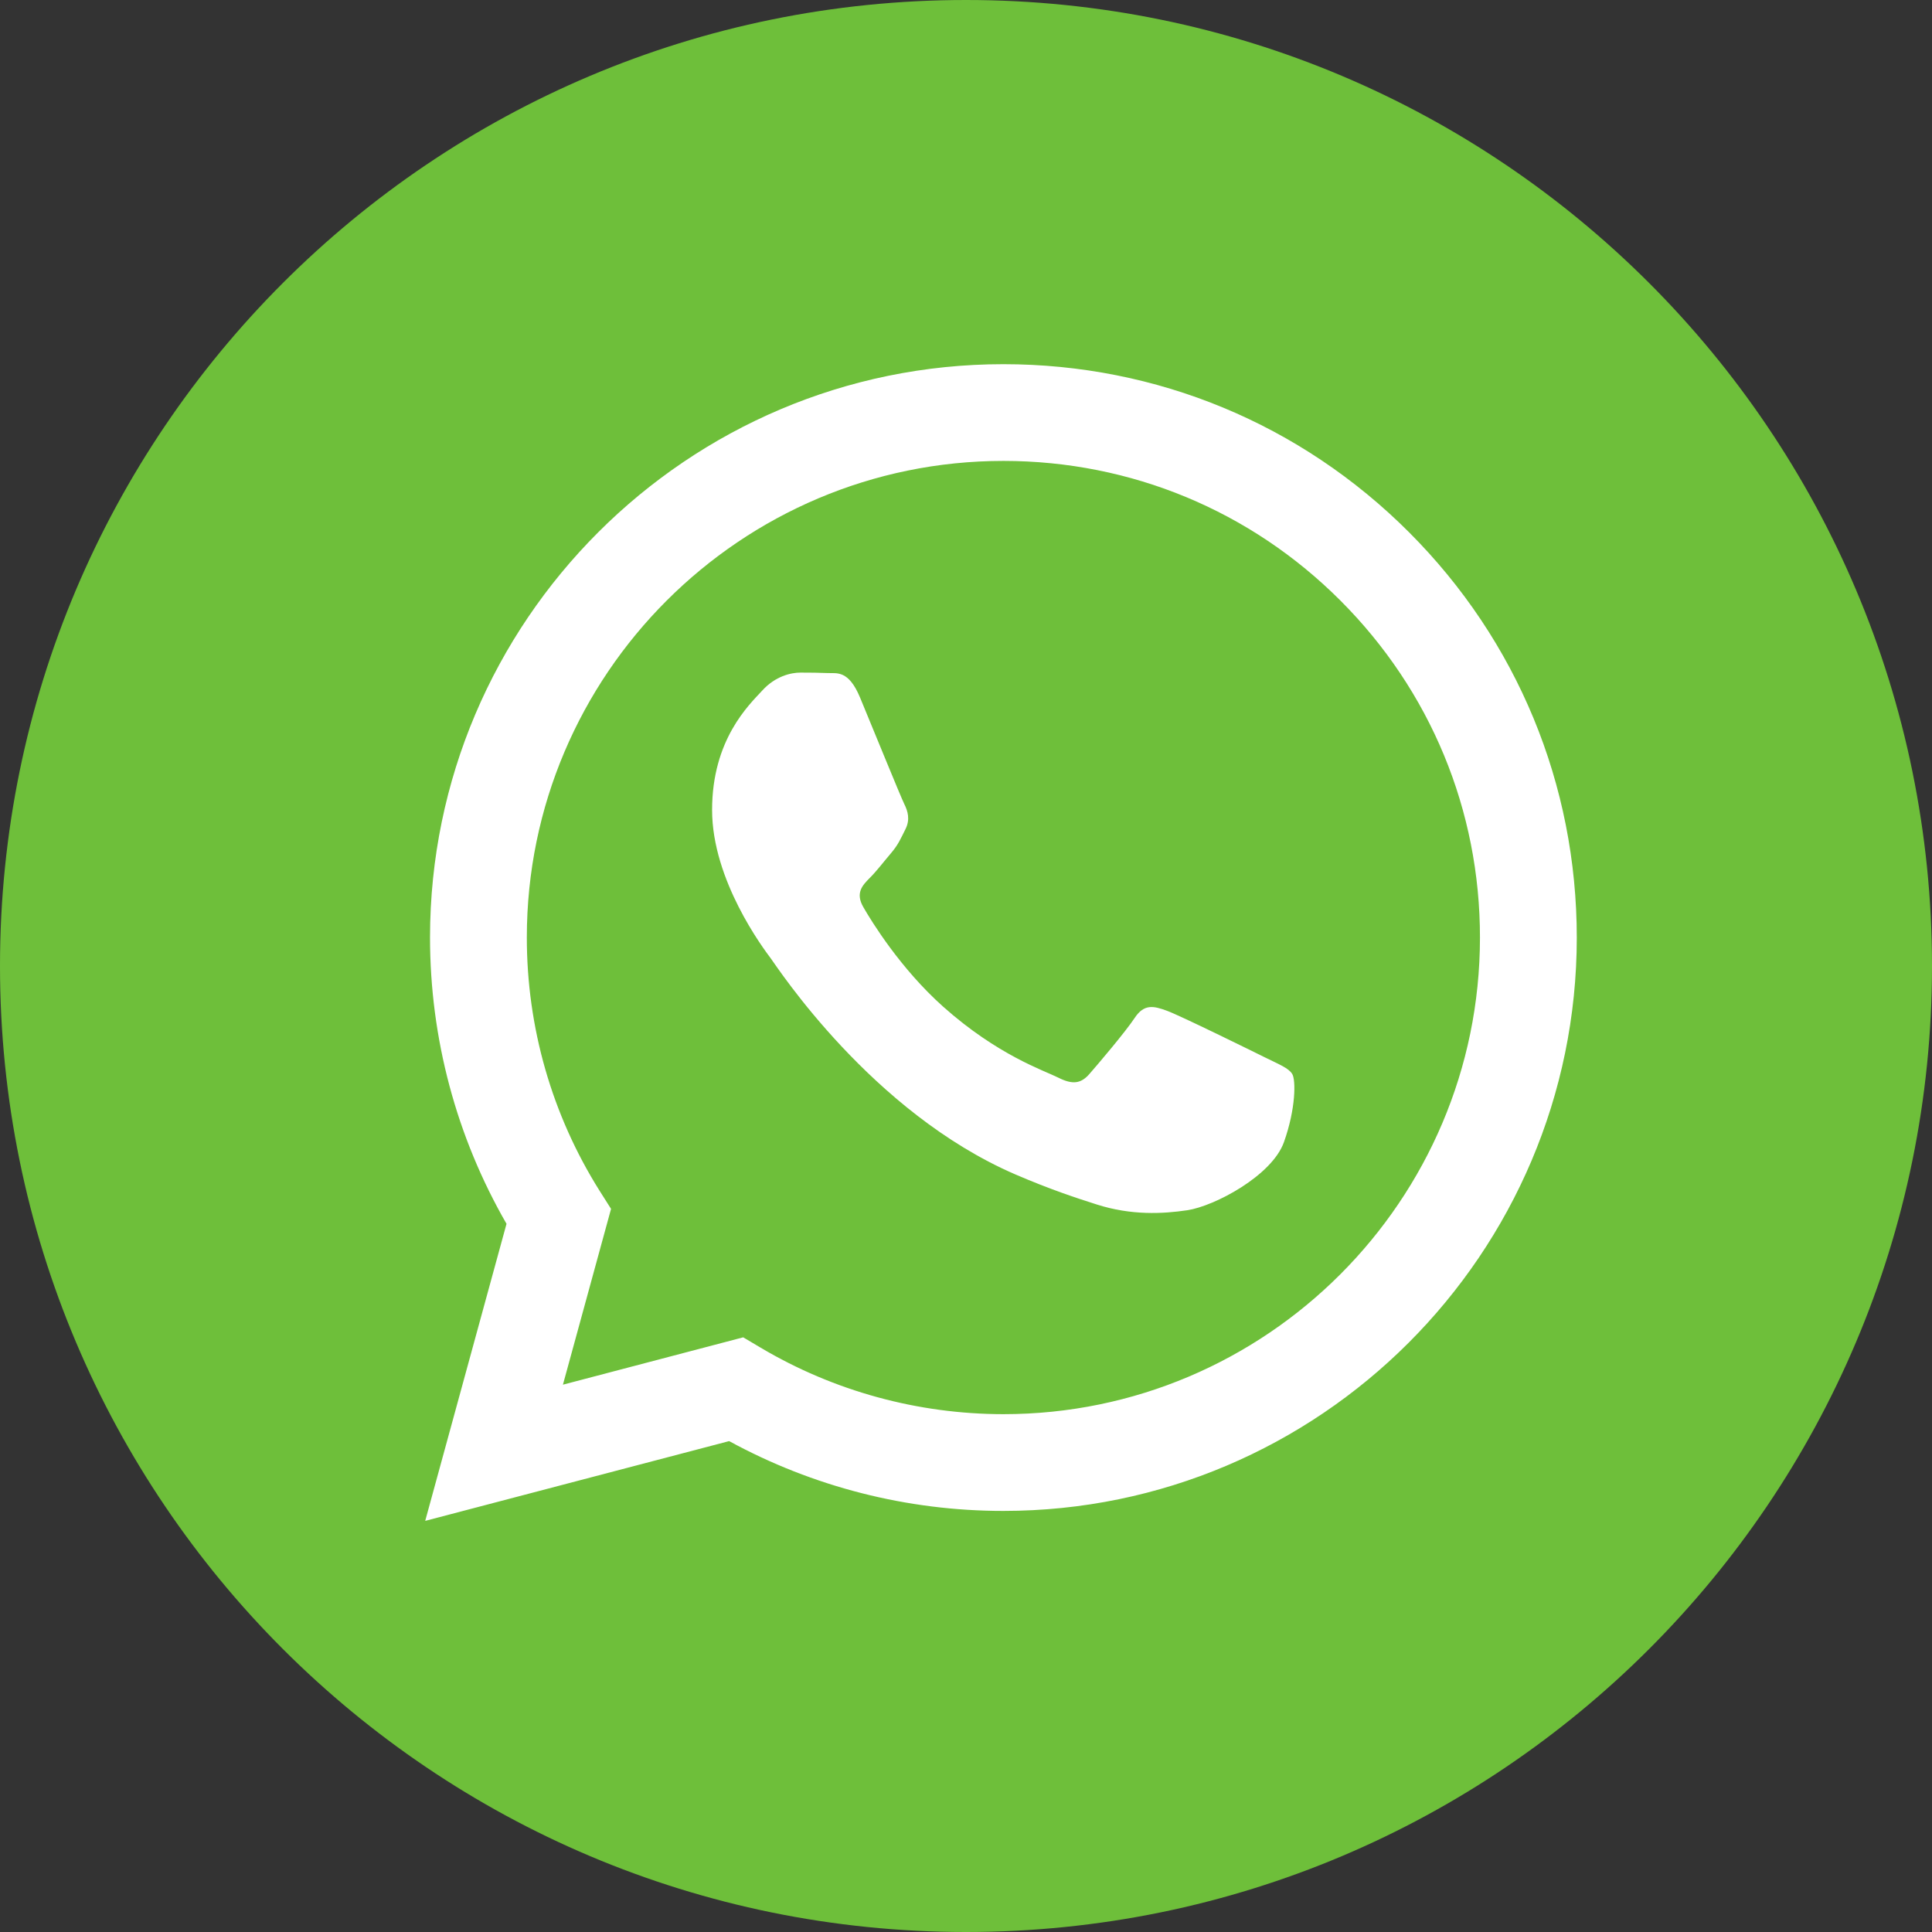 <?xml version="1.0" encoding="UTF-8"?> <svg xmlns="http://www.w3.org/2000/svg" width="140" height="140" viewBox="0 0 140 140" fill="none"><rect x="0" y="0" width="140" height="140" fill="#333333" stroke="none"/> <g clip-path="url(#clip0_6_38)"> <path d="M70 140C108.66 140 140 108.66 140 70C140 31.34 108.66 0 70 0C31.34 0 0 31.34 0 70C0 108.66 31.34 140 70 140Z" fill="#6EBF3A"></path> <path d="M102.105 38.57C94.257 30.718 83.823 26.393 72.71 26.39C49.81 26.39 31.172 45.021 31.161 67.922C31.161 75.246 33.074 82.386 36.704 88.682L30.812 110.208L52.836 104.428C58.908 107.741 65.738 109.487 72.698 109.487H72.71C95.605 109.487 114.248 90.856 114.26 67.953C114.261 56.853 109.948 46.419 102.105 38.57ZM72.71 102.476H72.698C66.502 102.47 60.424 100.805 55.123 97.66L53.855 96.908L40.792 100.339L44.279 87.599L43.452 86.294C39.997 80.8 38.17 74.443 38.176 67.921C38.182 48.886 53.675 33.399 72.722 33.399C81.944 33.405 90.62 37 97.139 43.526C103.658 50.051 107.25 58.723 107.244 67.948C107.238 86.991 91.746 102.476 72.71 102.476ZM91.653 76.618C90.615 76.103 85.512 73.592 84.562 73.244C83.612 72.896 82.914 72.721 82.225 73.76C81.536 74.797 79.547 77.134 78.938 77.83C78.328 78.526 77.726 78.613 76.689 78.091C75.651 77.568 72.302 76.476 68.336 72.939C65.254 70.186 63.166 66.787 62.569 65.749C61.96 64.708 62.501 64.149 63.016 63.629C63.489 63.166 64.06 62.417 64.576 61.812C65.092 61.206 65.266 60.774 65.615 60.081C65.963 59.388 65.788 58.782 65.528 58.263C65.267 57.741 63.191 52.633 62.327 50.557C61.488 48.531 60.631 48.804 59.99 48.773C59.388 48.746 58.692 48.739 58.002 48.739C57.313 48.739 56.182 48.998 55.237 50.038C54.28 51.076 51.601 53.586 51.601 58.694C51.601 63.802 55.323 68.736 55.84 69.43C56.355 70.123 63.161 80.6 73.57 85.1C76.05 86.169 77.982 86.809 79.492 87.287C81.978 88.077 84.246 87.965 86.037 87.698C88.024 87.399 92.177 85.187 93.039 82.763C93.904 80.34 93.904 78.264 93.642 77.829C93.379 77.395 92.697 77.134 91.653 76.618Z" fill="white"></path> </g> <defs> <clipPath id="clip0_6_38"> <rect width="35" height="35" fill="white" transform="scale(4)"></rect> </clipPath> </defs> </svg> 
